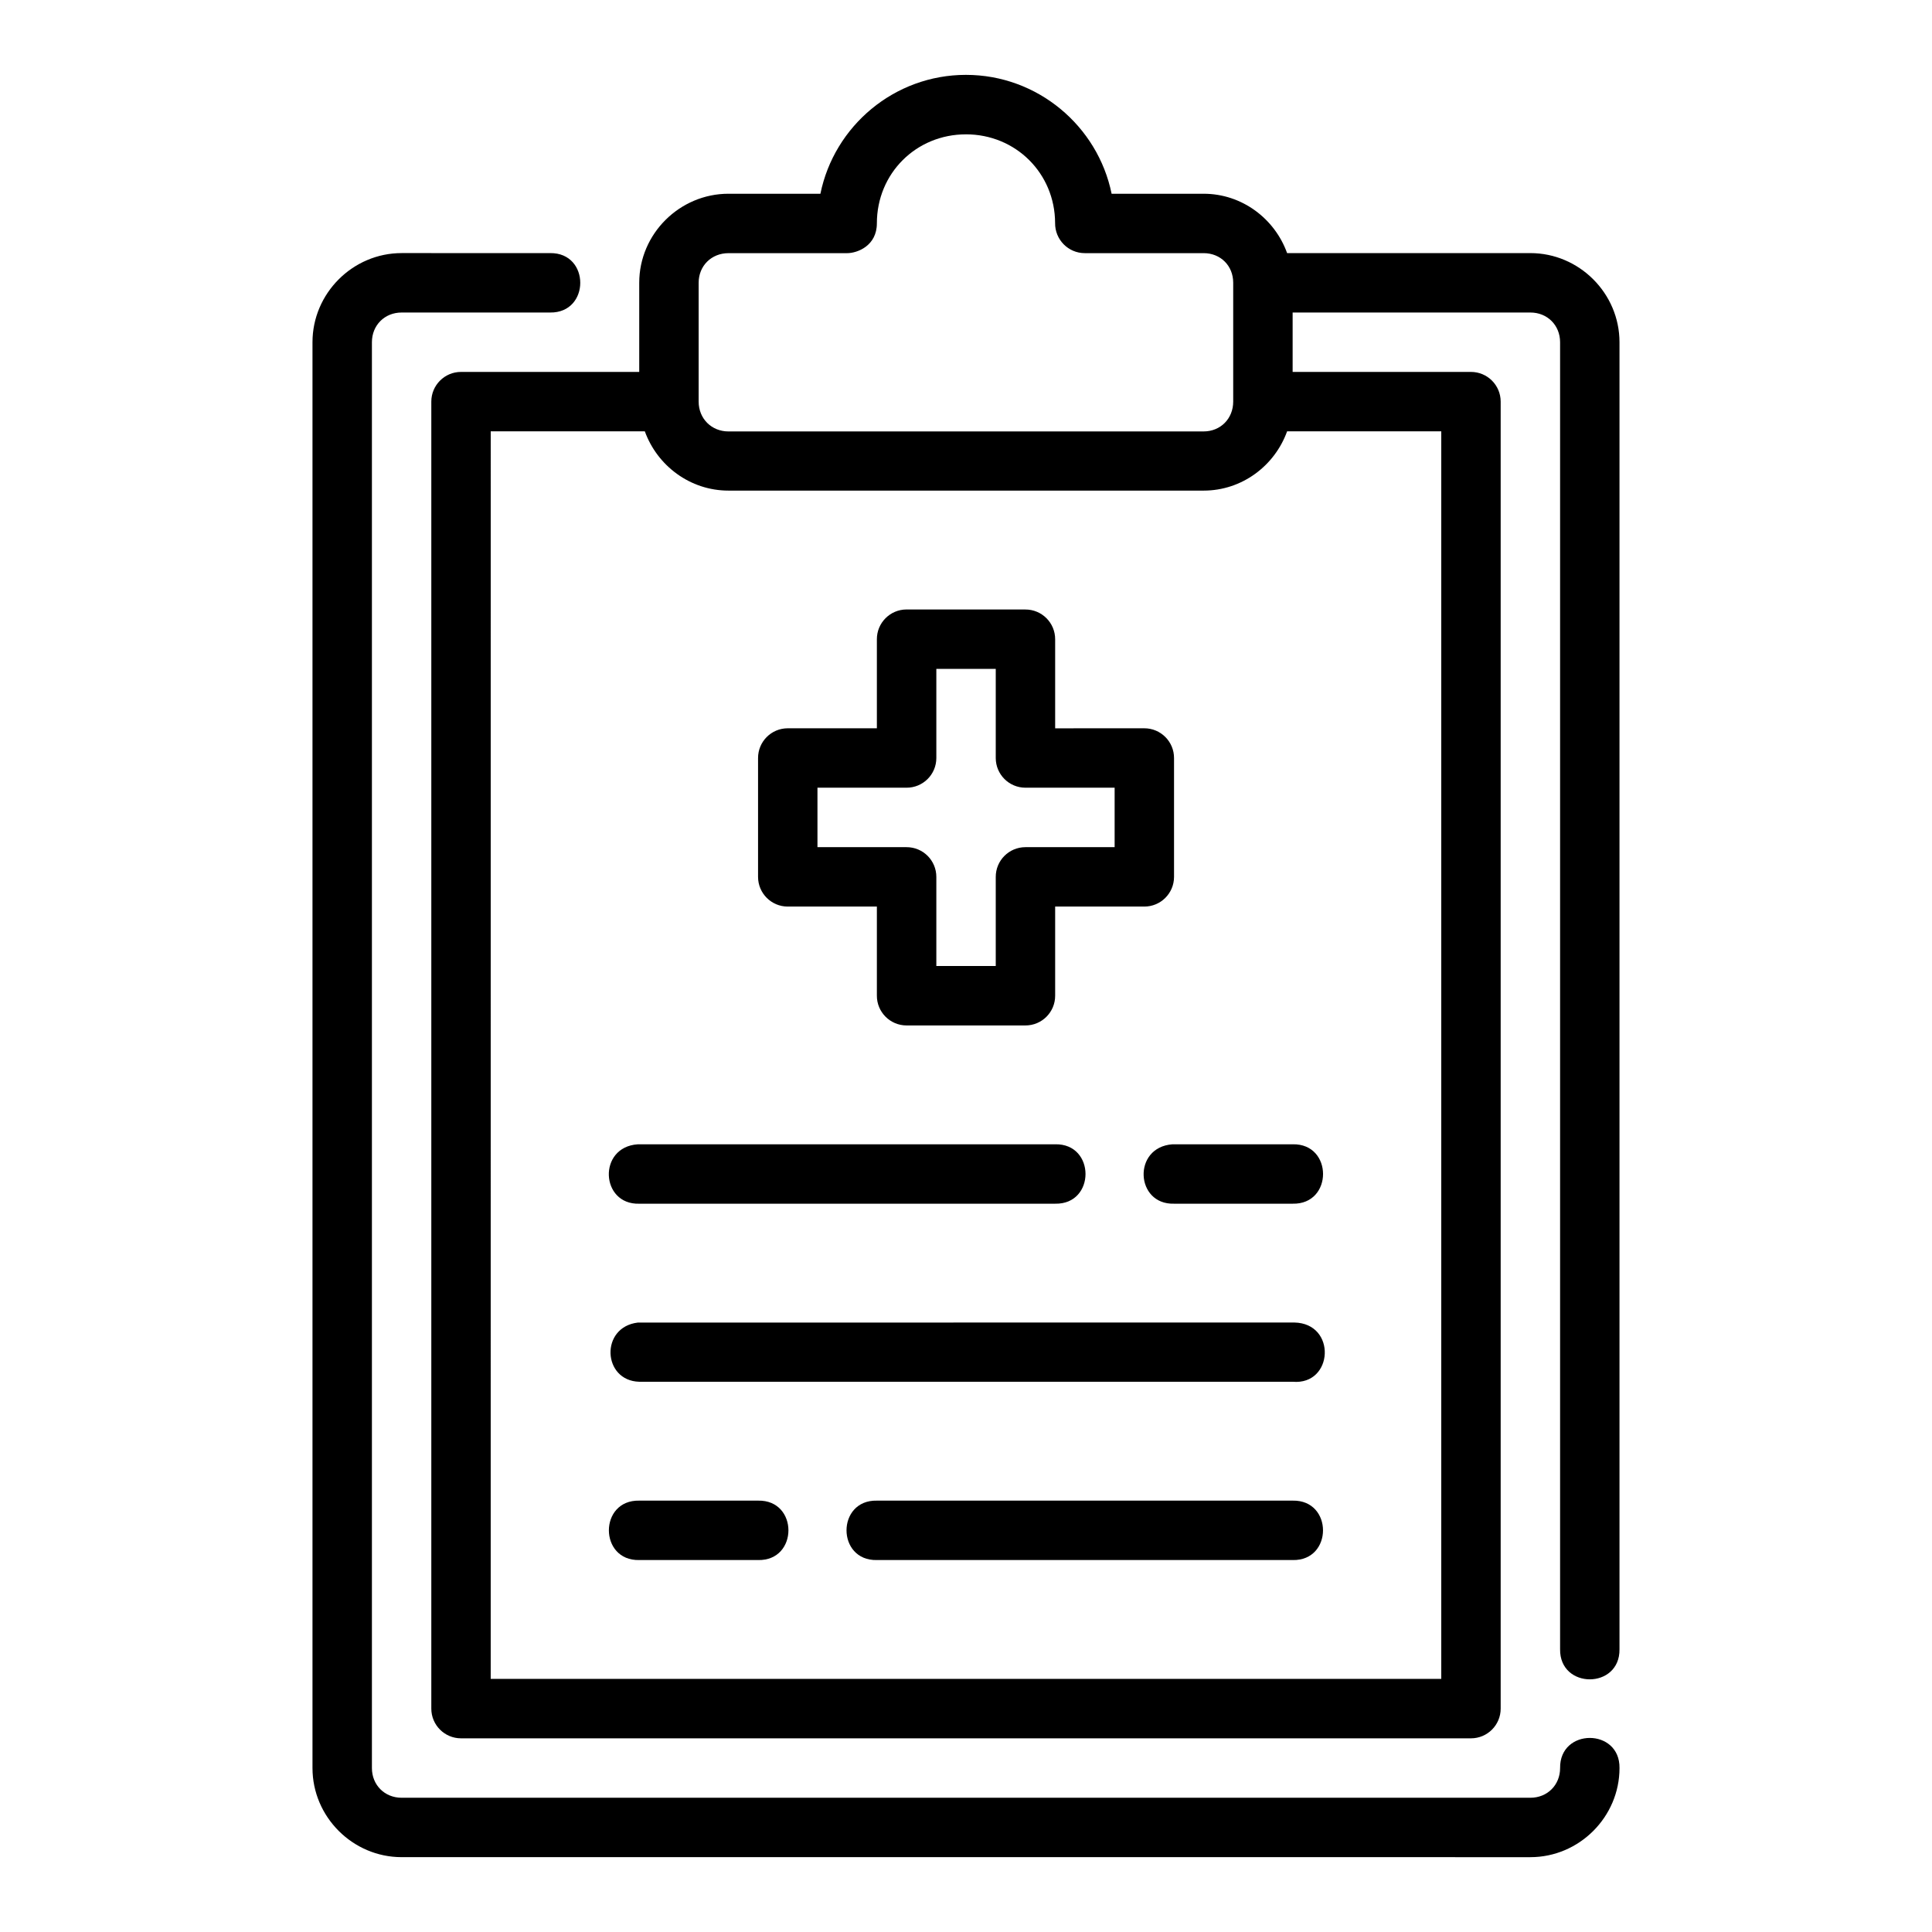 <?xml version="1.0" encoding="UTF-8"?>
<!-- Uploaded to: ICON Repo, www.svgrepo.com, Generator: ICON Repo Mixer Tools -->
<svg fill="#000000" width="800px" height="800px" version="1.1" viewBox="144 144 512 512" xmlns="http://www.w3.org/2000/svg">
 <path d="m399.98 163.84c-18.988 0-34.91 13.566-38.562 31.504h-24.367c-12.945 0-23.648 10.637-23.648 23.586v23.633h-47.23c-4.348 0-7.871 3.523-7.871 7.871v346.37c0 4.348 3.523 7.871 7.871 7.871h267.65c4.348 0 7.871-3.523 7.871-7.871v-346.37c0-4.348-3.523-7.871-7.871-7.871h-47.262v-15.742h63.008c4.496 0 7.871 3.375 7.871 7.871v346.37c-0.148 10.641 15.891 10.641 15.742 0v-346.37c0-12.945-10.668-23.617-23.617-23.617h-64.469c-3.273-9.109-11.941-15.73-22.125-15.73h-24.383c-3.66-17.938-19.621-31.504-38.605-31.504zm0 15.758c13.188 0 23.582 10.32 23.633 23.492-0.059 4.394 3.477 7.996 7.871 7.996h31.488c4.496 0 7.84 3.344 7.84 7.84v31.504c0 4.496-3.344 7.902-7.84 7.902l-125.92 0.004c-4.496 0-7.902-3.406-7.902-7.902v-31.504c0-4.496 3.406-7.84 7.902-7.84h31.426c2.777 0 7.902-1.984 7.902-7.902 0-13.219 10.383-23.586 23.602-23.586zm-149.55 31.473c-12.945 0-23.617 10.668-23.617 23.617v377.86c0 12.945 10.668 23.617 23.617 23.617l299.14 0.004c12.945 0 23.617-10.668 23.617-23.617 0.148-10.641-15.891-10.641-15.742 0 0 4.496-3.375 7.871-7.871 7.871h-299.14c-4.496 0-7.871-3.375-7.871-7.871v-377.86c0-4.496 3.375-7.871 7.871-7.871h39.359c10.645 0.148 10.645-15.895 0-15.746zm23.617 47.23h40.836c3.293 9.102 11.992 15.715 22.172 15.715h125.92c10.18 0 18.848-6.609 22.125-15.715h40.852v330.62l-251.91 0.004zm110.19 47.215c-4.352 0.008-7.875 3.551-7.856 7.902v23.586h-23.648c-4.348 0.016-7.859 3.555-7.84 7.902v31.504c0.016 4.324 3.519 7.824 7.84 7.84h23.648v23.586c-0.023 4.359 3.496 7.91 7.856 7.918h31.488c4.379 0.016 7.93-3.539 7.902-7.918v-23.586h23.602c4.348 0.016 7.887-3.492 7.902-7.84v-31.504c0.016-4.371-3.531-7.918-7.902-7.902l-23.602 0.008v-23.586c0.016-4.371-3.531-7.918-7.902-7.902zm7.902 15.746h15.746v23.648c0.016 4.324 3.519 7.824 7.84 7.84h23.664v15.758h-23.664c-4.348 0.016-7.859 3.555-7.84 7.902v23.586h-15.746v-23.586c0.016-4.371-3.531-7.918-7.902-7.902h-23.602v-15.758h23.602c4.348 0.016 7.887-3.492 7.902-7.84zm-78.734 141.73h110.22c10.73 0.238 10.73-15.98 0-15.742l-110.61 0.004c-10.66 0.711-9.91 16.039 0.383 15.742zm141.73 0h31.441c10.73 0.238 10.73-15.98 0-15.742h-31.848c-10.664 0.758-9.871 16.047 0.406 15.742zm-142.11 31.504c-10.047 1.203-9.352 15.43 0.383 15.684h173.17c10.812 0.953 11.711-15.48 0.43-15.699zm0.383 47.188c-10.73-0.238-10.73 15.98 0 15.746h31.488c10.73 0.238 10.73-15.98 0-15.746zm62.977 0c-10.73-0.238-10.73 15.98 0 15.746h110.18c10.73 0.238 10.73-15.98 0-15.746z"/>
</svg>